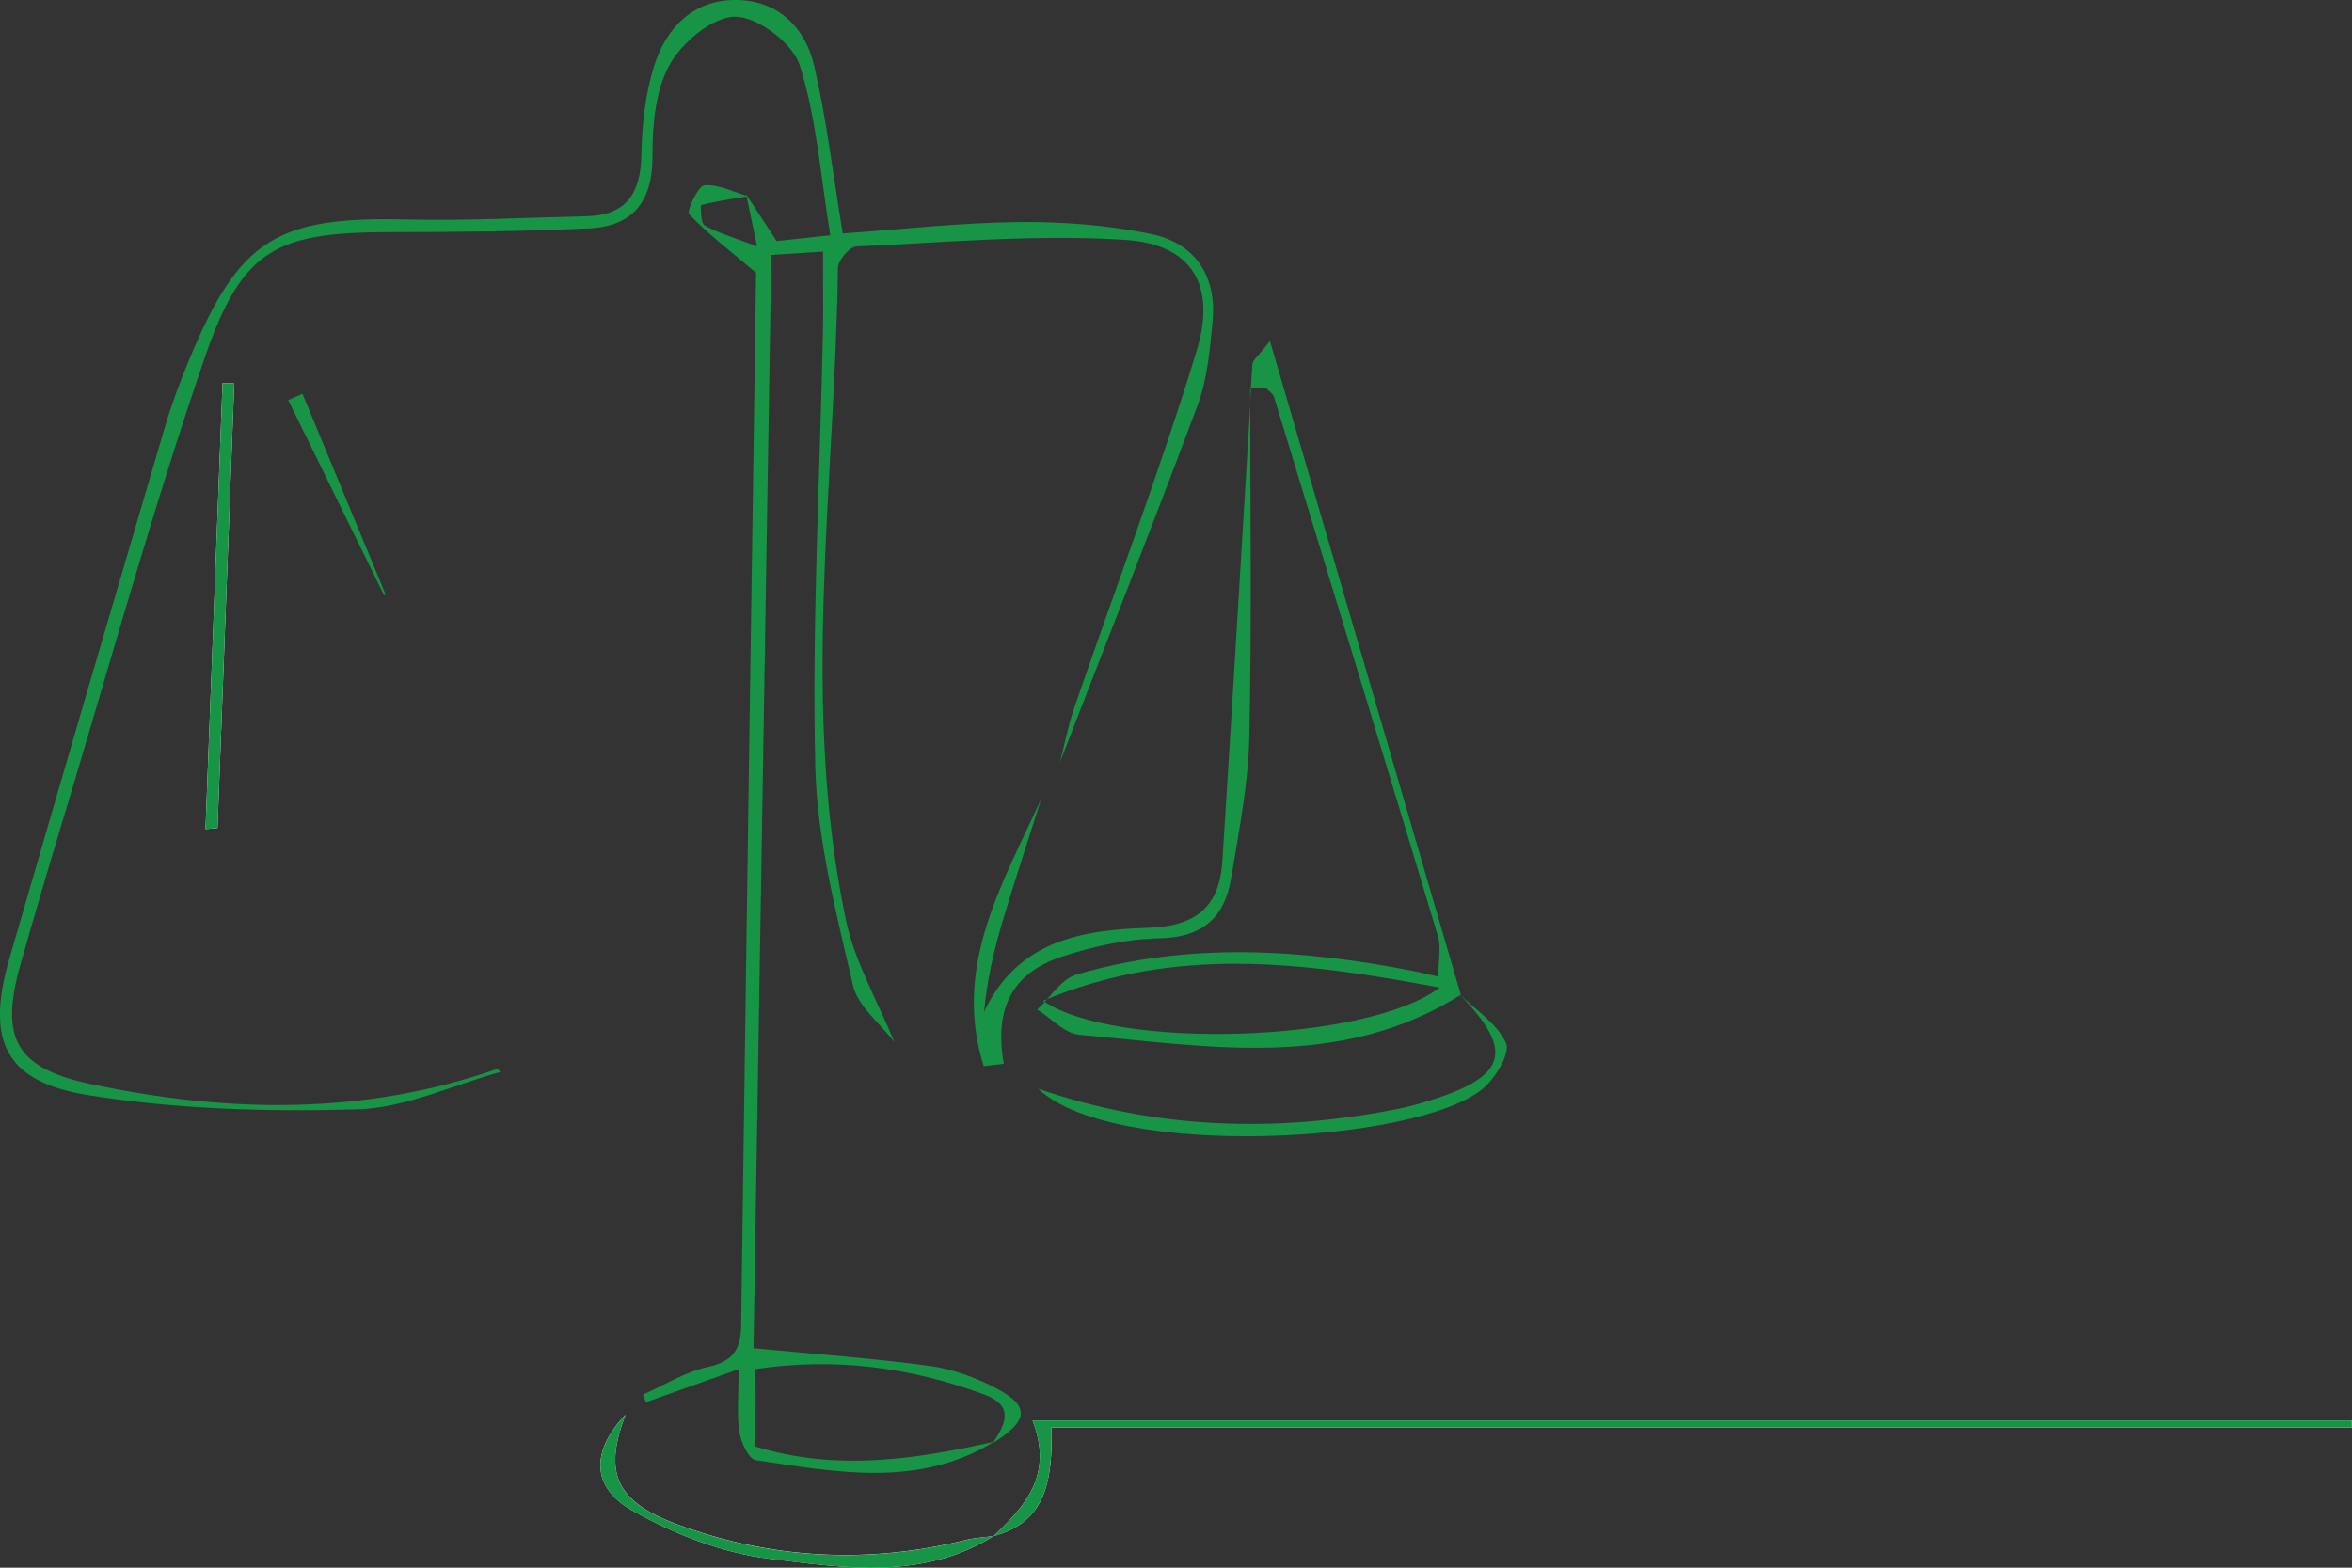 <svg width="420" height="280" viewBox="0 0 420 280" fill="none" xmlns="http://www.w3.org/2000/svg">
<rect x="0" y="0" width="420" height="280" fill="#333333" stroke="none"/>
<g clip-path="url(#clip0_244_86)">
<path d="M177.44 274.347C187.039 271.817 187.905 264.058 187.803 254.941C265.599 254.941 342.799 254.941 420 254.941C420 254.533 419.983 254.109 419.983 253.701C341.797 253.701 263.611 253.701 184.388 253.701C188.177 263.498 183.029 269.015 177.44 274.347C175.809 274.584 174.11 274.652 172.513 275.043C154.996 279.389 137.65 278.472 120.83 272.224C109.787 268.116 107.782 262.853 111.707 252.666C105.625 259.049 105.404 265.552 112.93 269.796C120.355 273.99 128.917 277.369 137.31 278.387C150.732 280.051 164.748 282.275 177.44 274.347ZM36.698 148.082C37.411 148.014 38.125 147.963 38.838 147.895C39.841 121.426 40.843 94.958 41.829 68.489C41.132 68.455 40.435 68.438 39.739 68.404C38.736 94.958 37.717 121.528 36.698 148.082Z" fill="white"/>
<path d="M189.282 136.129C190.114 132.92 190.726 129.644 191.796 126.52C199.118 105.246 207.104 84.177 213.679 62.683C217.263 50.968 212.846 43.633 201.004 42.852C185.068 41.8 168.945 43.311 152.907 44.024C151.717 44.075 149.645 46.503 149.628 47.844C149.118 86.689 142.917 125.654 151.055 164.313C152.652 171.868 156.763 178.88 159.72 186.146C157.154 182.768 153.162 179.711 152.295 175.942C149.356 163.073 145.89 149.983 145.584 136.91C144.99 111.223 146.4 85.484 146.943 59.762C147.045 55.009 146.96 50.272 146.96 44.941C143.495 45.161 140.793 45.331 137.735 45.535C136.665 111.019 135.611 175.942 134.558 240.798C145.533 241.851 155.863 242.581 166.108 243.973C170.219 244.533 174.365 246.078 178.051 248.048C183.998 251.223 183.641 253.786 177.253 257.776C179.58 254.313 181.228 251.07 175.622 249.015C162.489 244.211 149.067 242.394 134.864 244.533C134.864 249.525 134.864 253.922 134.864 258.353C149.475 262.835 163.508 260.628 177.525 257.504C163.899 265.841 149.339 262.903 134.932 260.798C133.709 260.611 132.298 257.606 132.027 255.756C131.551 252.496 131.891 249.134 131.891 244.55C125.621 246.791 120.491 248.608 115.36 250.442C115.173 250 114.986 249.559 114.782 249.1C118.639 247.386 122.359 245.026 126.403 244.143C130.973 243.158 132.298 240.951 132.349 236.605C133.182 173.871 134.116 111.121 135.017 48.387C135.017 47.827 134.847 47.284 135.102 48.795C130.175 44.635 126.335 41.715 123.056 38.251C122.563 37.742 124.653 33.192 125.774 33.09C128.289 32.886 130.956 34.279 133.556 35.042C130.752 35.518 127.949 35.925 125.214 36.621C125.078 36.656 125.112 39.881 125.808 40.255C128.357 41.664 131.228 42.496 135.187 44.007C134.252 39.508 133.759 37.114 133.25 34.737C134.847 37.182 136.427 39.61 138.686 43.056C140.589 42.852 143.529 42.53 148.269 42.02C146.502 31.29 145.822 21.087 142.798 11.63C141.541 7.708 135.289 3.005 131.296 2.988C127.269 2.971 121.799 7.555 119.573 11.562C117.008 16.18 116.498 22.394 116.515 27.912C116.549 36.01 112.998 40.408 105.268 40.781C93.409 41.358 81.534 41.443 69.658 41.46C49.44 41.494 43.29 44.38 36.63 63.684C27.184 91.138 19.487 119.168 11.078 146.961C8.546 155.331 6.083 163.718 3.687 172.139C0 185.178 2.515 190.696 16.123 193.599C40.453 198.778 64.884 199.27 88.839 190.9L89.349 191.46C80.837 193.803 72.376 197.895 63.796 198.133C47.809 198.591 31.55 198.133 15.784 195.603C0.748 193.209 -2.548 185.79 1.699 171.121C10.891 139.423 20.167 107.742 29.494 76.095C30.684 72.054 32.196 68.065 33.81 64.177C42.695 42.751 49.423 38.642 72.495 39.202C83.215 39.457 93.953 38.863 104.69 38.625C111.843 38.472 114.408 34.533 114.527 27.674C114.629 22.377 115.207 16.893 116.77 11.868C118.945 4.924 123.821 -0.119 131.602 0C139.009 0.119 143.817 4.958 145.397 11.766C147.606 21.307 148.744 31.104 150.494 41.698C160.756 40.985 171.357 39.779 181.959 39.66C189.791 39.576 197.776 40.204 205.439 41.766C213.356 43.379 217.314 49.219 216.533 57.436C216.057 62.462 215.598 67.691 213.865 72.36C205.897 93.701 197.504 114.89 189.282 136.129Z" fill="#179446"/>
<path d="M260.859 177.674C239.333 191.222 215.87 186.876 192.73 184.822C190.114 184.584 187.718 181.868 185.221 180.306C187.532 178.166 189.502 174.873 192.204 174.075C212.183 168.183 232.35 169.508 252.5 173.447C253.587 173.667 254.674 173.939 256.832 174.431C256.832 171.698 257.393 169.219 256.747 167.097C247.097 135.009 237.311 102.954 227.508 70.917C227.304 70.272 226.506 69.796 225.996 69.236C225.079 69.304 224.161 69.355 223.244 69.423C223.244 90.187 223.549 110.951 223.091 131.698C222.904 140.102 221.222 148.506 219.846 156.842C218.69 163.854 214.766 167.436 207.07 167.589C201.259 167.691 195.296 169.015 189.723 170.832C180.668 173.786 177.525 180.17 179.241 190C178.051 190.136 176.862 190.272 175.656 190.408C170.049 172.53 179.071 157.81 185.951 142.632C183.59 150.085 181.126 157.521 178.901 165.009C177.406 170.034 176.25 175.178 175.724 180.713C181.806 167.827 193.444 166.095 205.116 165.705C213.628 165.433 217.773 161.885 218.283 153.769C219.948 127.572 221.511 101.358 223.091 75.161C223.295 71.783 223.363 68.387 223.651 65.009C223.719 64.329 224.586 63.718 226.778 60.9C238.483 100.934 249.679 139.304 260.859 177.674ZM257.104 176.384C232.367 171.783 209.822 168.88 186.257 178.744C198.983 187.606 243.971 186.299 257.104 176.384Z" fill="#179446"/>
<path d="M177.439 274.363C183.029 269.015 188.177 263.497 184.371 253.701C263.594 253.701 341.78 253.701 419.966 253.701C419.966 254.109 419.983 254.533 419.983 254.941C342.782 254.941 265.582 254.941 187.786 254.941C187.905 264.058 187.039 271.817 177.439 274.363Z" fill="#179446"/>
<path d="M185.374 194.449C206.424 201.715 227.865 202.36 249.56 198.065C251.48 197.691 253.4 197.148 255.269 196.571C269.217 192.224 270.457 187.674 260.502 177.454C263.441 180.34 267.365 182.802 268.928 186.299C269.744 188.116 267.026 192.615 264.749 194.482C252.703 204.347 198.71 207.131 185.374 194.449Z" fill="#179446"/>
<path d="M36.698 148.082C37.717 121.528 38.719 94.958 39.739 68.404C40.435 68.438 41.132 68.455 41.829 68.489C40.826 94.958 39.824 121.426 38.838 147.895C38.125 147.963 37.411 148.014 36.698 148.082Z" fill="#179446"/>
<path d="M177.44 274.346C164.749 282.275 150.732 280.051 137.31 278.404C128.918 277.369 120.355 273.99 112.93 269.813C105.404 265.569 105.625 259.066 111.707 252.683C107.799 262.869 109.787 268.133 120.83 272.241C137.65 278.506 154.98 279.406 172.513 275.06C174.11 274.652 175.792 274.584 177.44 274.346C177.44 274.363 177.44 274.346 177.44 274.346Z" fill="#179446"/>
<path d="M68.604 106.35C62.896 94.72 57.17 83.09 51.462 71.46C52.311 71.087 53.161 70.713 54.01 70.323C58.954 82.258 63.898 94.211 68.842 106.146C68.842 106.163 68.604 106.35 68.604 106.35Z" fill="#179446"/>
</g>
<defs>
<clipPath id="clip0_244_86">
<rect width="420" height="280" fill="white"/>
</clipPath>
</defs>
</svg>
